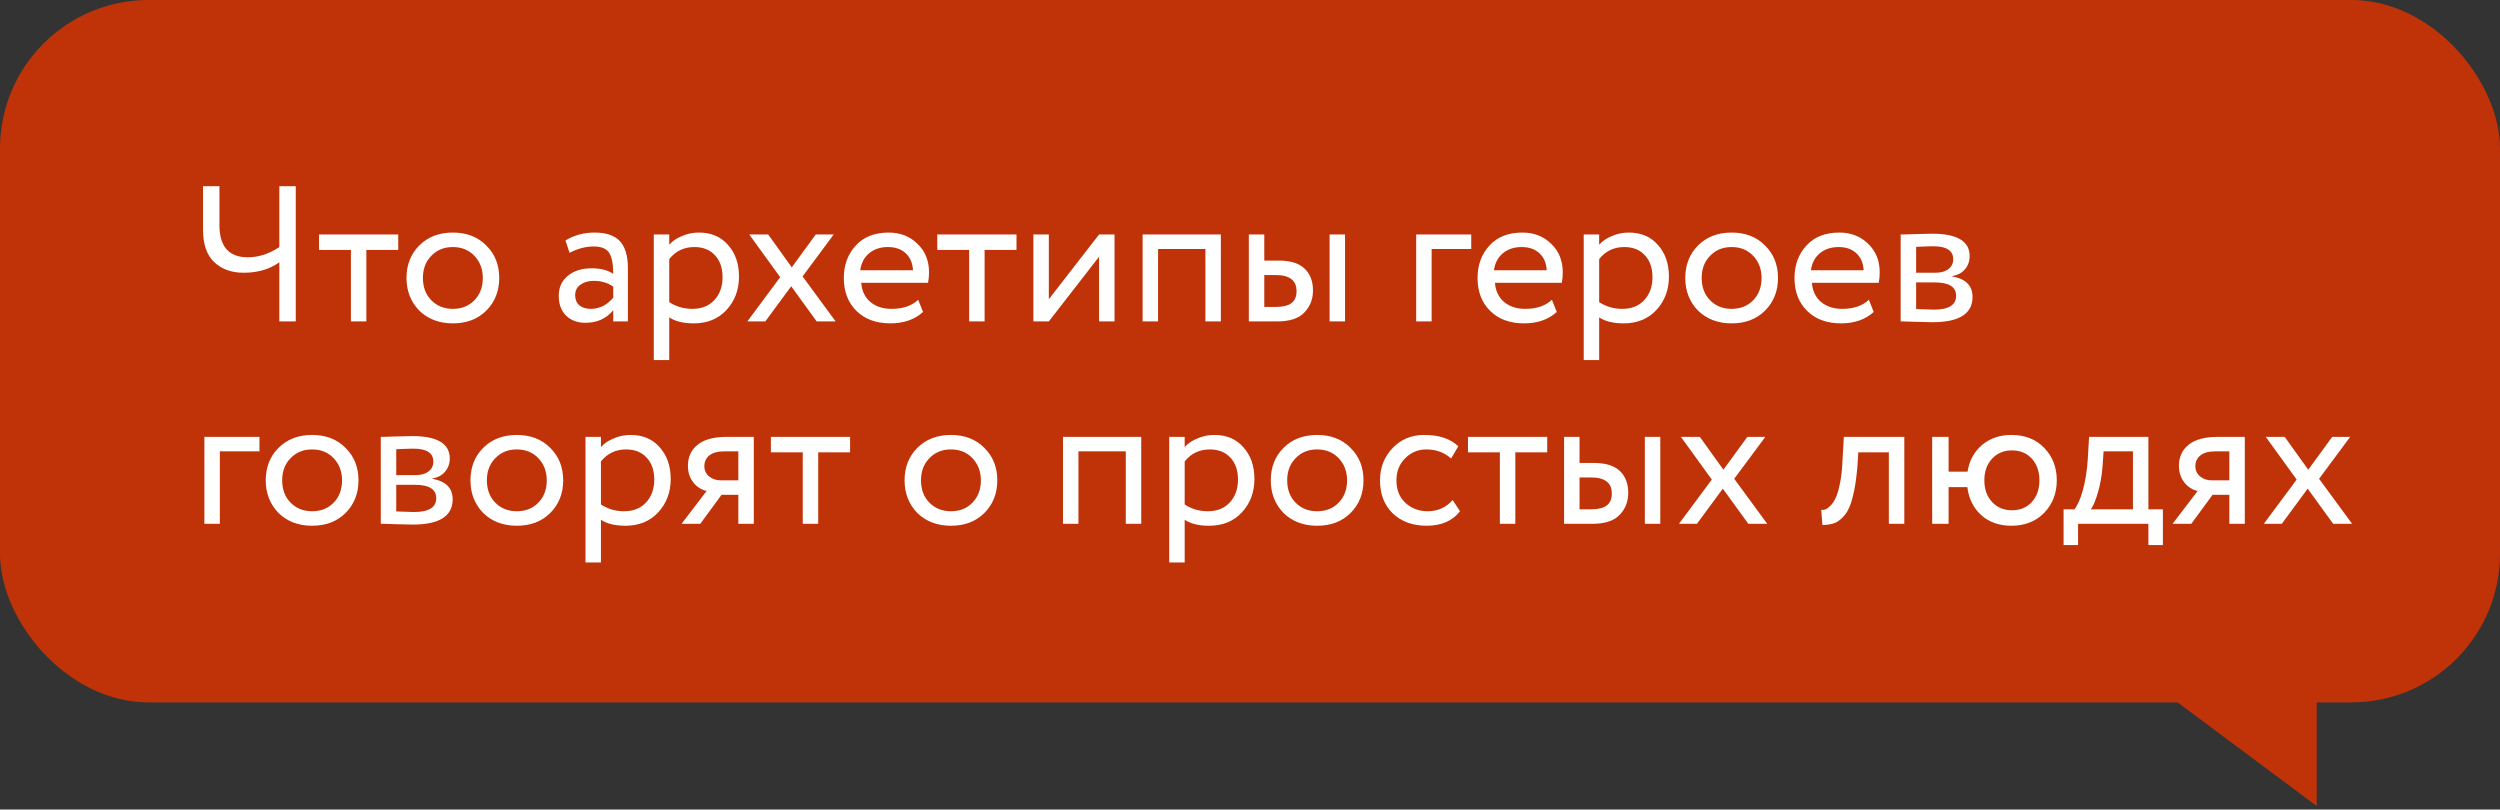 <?xml version="1.0" encoding="UTF-8"?> <svg xmlns="http://www.w3.org/2000/svg" width="210" height="68" viewBox="0 0 210 68" fill="none"><rect x="0" y="0" width="210" height="68" fill="#333333" stroke="none"/><rect width="210" height="59" rx="12.483" fill="#C03308"></rect><path d="M23.465 15.64H24.844V27H23.465V22.034C22.654 22.618 21.653 22.91 20.463 22.91C19.457 22.91 18.64 22.618 18.012 22.034C17.374 21.45 17.055 20.536 17.055 19.292V15.64H18.434V18.918C18.434 20.714 19.229 21.612 20.82 21.612C21.729 21.612 22.61 21.326 23.465 20.752V15.64ZM29.476 20.996H26.798V19.697H33.452V20.996H30.774V27H29.476V20.996ZM35.217 26.091C34.503 25.355 34.146 24.441 34.146 23.349C34.146 22.245 34.503 21.336 35.217 20.622C35.942 19.898 36.883 19.535 38.041 19.535C39.198 19.535 40.134 19.898 40.848 20.622C41.573 21.336 41.935 22.245 41.935 23.349C41.935 24.452 41.573 25.366 40.848 26.091C40.134 26.805 39.198 27.162 38.041 27.162C36.894 27.162 35.953 26.805 35.217 26.091ZM36.239 21.482C35.763 21.958 35.525 22.581 35.525 23.349C35.525 24.117 35.758 24.739 36.223 25.215C36.699 25.702 37.305 25.945 38.041 25.945C38.776 25.945 39.377 25.707 39.842 25.231C40.318 24.744 40.556 24.117 40.556 23.349C40.556 22.602 40.318 21.98 39.842 21.482C39.377 20.996 38.776 20.752 38.041 20.752C37.305 20.752 36.705 20.996 36.239 21.482ZM47.843 21.239L47.502 20.2C48.227 19.757 49.039 19.535 49.937 19.535C50.921 19.535 51.635 19.779 52.079 20.265C52.522 20.752 52.744 21.504 52.744 22.521V27H51.511V26.059C50.937 26.762 50.158 27.114 49.174 27.114C48.503 27.114 47.962 26.913 47.551 26.513C47.14 26.102 46.934 25.55 46.934 24.858C46.934 24.144 47.189 23.581 47.697 23.17C48.206 22.748 48.871 22.537 49.693 22.537C50.461 22.537 51.067 22.694 51.511 23.008C51.511 22.186 51.397 21.596 51.17 21.239C50.943 20.882 50.505 20.703 49.855 20.703C49.196 20.703 48.525 20.882 47.843 21.239ZM49.628 25.945C50.353 25.945 50.981 25.631 51.511 25.004V24.079C51.056 23.754 50.51 23.592 49.872 23.592C49.428 23.592 49.055 23.7 48.752 23.917C48.46 24.122 48.314 24.414 48.314 24.793C48.314 25.15 48.427 25.431 48.654 25.637C48.893 25.842 49.217 25.945 49.628 25.945ZM56.216 30.246H54.918V19.697H56.216V20.557C56.476 20.255 56.833 20.011 57.287 19.827C57.742 19.632 58.212 19.535 58.699 19.535C59.738 19.535 60.555 19.881 61.15 20.574C61.766 21.255 62.075 22.142 62.075 23.235C62.075 24.349 61.723 25.285 61.02 26.043C60.327 26.789 59.413 27.162 58.277 27.162C57.401 27.162 56.714 26.995 56.216 26.659V30.246ZM58.326 20.752C57.46 20.752 56.757 21.087 56.216 21.758V25.377C56.79 25.756 57.439 25.945 58.164 25.945C58.932 25.945 59.543 25.702 59.997 25.215C60.463 24.717 60.695 24.073 60.695 23.284C60.695 22.516 60.484 21.904 60.062 21.45C59.64 20.985 59.062 20.752 58.326 20.752ZM68.521 19.697H70.031L67.418 23.219L70.193 27H68.602L66.46 24.047L64.286 27H62.776L65.535 23.284L62.939 19.697H64.529L66.509 22.456L68.521 19.697ZM77.129 25.182L77.535 26.205C76.832 26.843 75.917 27.162 74.792 27.162C73.602 27.162 72.656 26.816 71.952 26.124C71.238 25.431 70.881 24.506 70.881 23.349C70.881 22.256 71.217 21.347 71.887 20.622C72.547 19.898 73.467 19.535 74.646 19.535C75.62 19.535 76.426 19.849 77.064 20.476C77.713 21.093 78.038 21.893 78.038 22.878C78.038 23.192 78.011 23.484 77.957 23.754H72.342C72.396 24.436 72.65 24.971 73.105 25.361C73.57 25.75 74.165 25.945 74.89 25.945C75.842 25.945 76.588 25.691 77.129 25.182ZM74.581 20.752C73.943 20.752 73.413 20.931 72.991 21.288C72.58 21.645 72.336 22.115 72.261 22.7H76.691C76.658 22.094 76.453 21.618 76.074 21.271C75.706 20.925 75.209 20.752 74.581 20.752ZM81.409 20.996H78.731V19.697H85.385V20.996H82.707V27H81.409V20.996ZM92.321 21.564L88.102 27H86.804V19.697H88.102V25.134L92.321 19.697H93.62V27H92.321V21.564ZM102.552 27H101.254V20.914H97.278V27H95.98V19.697H102.552V27ZM107.255 27H104.902V19.697H106.2V21.888H107.401C108.397 21.888 109.127 22.115 109.592 22.57C110.057 23.013 110.29 23.625 110.29 24.404C110.29 25.139 110.046 25.756 109.56 26.253C109.094 26.751 108.326 27 107.255 27ZM112.984 27H111.685V19.697H112.984V27ZM107.158 23.105H106.2V25.783H107.142C107.758 25.783 108.207 25.675 108.488 25.458C108.77 25.242 108.91 24.907 108.91 24.452C108.91 23.554 108.326 23.105 107.158 23.105ZM120.257 27H118.959V19.697H123.584V20.914H120.257V27ZM130.362 25.182L130.768 26.205C130.064 26.843 129.15 27.162 128.025 27.162C126.835 27.162 125.888 26.816 125.185 26.124C124.471 25.431 124.114 24.506 124.114 23.349C124.114 22.256 124.449 21.347 125.12 20.622C125.78 19.898 126.7 19.535 127.879 19.535C128.853 19.535 129.659 19.849 130.297 20.476C130.946 21.093 131.271 21.893 131.271 22.878C131.271 23.192 131.244 23.484 131.19 23.754H125.575C125.629 24.436 125.883 24.971 126.337 25.361C126.803 25.75 127.398 25.945 128.122 25.945C129.075 25.945 129.821 25.691 130.362 25.182ZM127.814 20.752C127.176 20.752 126.646 20.931 126.224 21.288C125.813 21.645 125.569 22.115 125.493 22.7H129.924C129.891 22.094 129.686 21.618 129.307 21.271C128.939 20.925 128.442 20.752 127.814 20.752ZM134.33 30.246H133.032V19.697H134.33V20.557C134.59 20.255 134.947 20.011 135.401 19.827C135.856 19.632 136.326 19.535 136.813 19.535C137.852 19.535 138.669 19.881 139.264 20.574C139.88 21.255 140.189 22.142 140.189 23.235C140.189 24.349 139.837 25.285 139.134 26.043C138.441 26.789 137.527 27.162 136.391 27.162C135.515 27.162 134.828 26.995 134.33 26.659V30.246ZM136.44 20.752C135.574 20.752 134.871 21.087 134.33 21.758V25.377C134.904 25.756 135.553 25.945 136.278 25.945C137.046 25.945 137.657 25.702 138.111 25.215C138.577 24.717 138.809 24.073 138.809 23.284C138.809 22.516 138.598 21.904 138.176 21.45C137.754 20.985 137.176 20.752 136.44 20.752ZM142.634 26.091C141.92 25.355 141.563 24.441 141.563 23.349C141.563 22.245 141.92 21.336 142.634 20.622C143.358 19.898 144.3 19.535 145.457 19.535C146.615 19.535 147.551 19.898 148.265 20.622C148.99 21.336 149.352 22.245 149.352 23.349C149.352 24.452 148.99 25.366 148.265 26.091C147.551 26.805 146.615 27.162 145.457 27.162C144.311 27.162 143.369 26.805 142.634 26.091ZM143.656 21.482C143.18 21.958 142.942 22.581 142.942 23.349C142.942 24.117 143.175 24.739 143.64 25.215C144.116 25.702 144.722 25.945 145.457 25.945C146.193 25.945 146.793 25.707 147.259 25.231C147.735 24.744 147.973 24.117 147.973 23.349C147.973 22.602 147.735 21.98 147.259 21.482C146.793 20.996 146.193 20.752 145.457 20.752C144.722 20.752 144.121 20.996 143.656 21.482ZM156.986 25.182L157.392 26.205C156.689 26.843 155.775 27.162 154.649 27.162C153.459 27.162 152.513 26.816 151.81 26.124C151.095 25.431 150.738 24.506 150.738 23.349C150.738 22.256 151.074 21.347 151.745 20.622C152.405 19.898 153.324 19.535 154.503 19.535C155.477 19.535 156.283 19.849 156.921 20.476C157.571 21.093 157.895 21.893 157.895 22.878C157.895 23.192 157.868 23.484 157.814 23.754H152.199C152.253 24.436 152.507 24.971 152.962 25.361C153.427 25.75 154.022 25.945 154.747 25.945C155.699 25.945 156.445 25.691 156.986 25.182ZM154.438 20.752C153.8 20.752 153.27 20.931 152.848 21.288C152.437 21.645 152.194 22.115 152.118 22.7H156.548C156.516 22.094 156.31 21.618 155.931 21.271C155.564 20.925 155.066 20.752 154.438 20.752ZM159.656 27V19.697C159.71 19.697 159.786 19.697 159.884 19.697C159.981 19.686 160.122 19.681 160.305 19.681C160.489 19.67 160.657 19.665 160.809 19.665C161.609 19.643 162.107 19.632 162.302 19.632C164.4 19.632 165.45 20.26 165.45 21.515C165.45 21.948 165.315 22.321 165.044 22.635C164.774 22.938 164.422 23.122 163.989 23.186V23.219C165.125 23.424 165.693 23.998 165.693 24.939C165.693 26.356 164.573 27.065 162.334 27.065C162.226 27.065 161.75 27.054 160.906 27.032C160.744 27.032 160.565 27.027 160.37 27.016C160.176 27.016 160.024 27.011 159.916 27C159.808 27 159.721 27 159.656 27ZM162.513 23.722H160.955V25.961C161.734 25.994 162.231 26.01 162.448 26.01C163.692 26.01 164.314 25.621 164.314 24.842C164.314 24.095 163.713 23.722 162.513 23.722ZM162.399 20.687C162.085 20.687 161.604 20.703 160.955 20.736V22.91H162.594C163.037 22.91 163.394 22.808 163.665 22.602C163.935 22.397 164.07 22.121 164.07 21.774C164.07 21.05 163.513 20.687 162.399 20.687ZM18.467 44H17.168V36.697H21.794V37.914H18.467V44ZM23.395 43.091C22.68 42.355 22.323 41.441 22.323 40.349C22.323 39.245 22.68 38.336 23.395 37.622C24.119 36.898 25.061 36.535 26.218 36.535C27.376 36.535 28.312 36.898 29.026 37.622C29.75 38.336 30.113 39.245 30.113 40.349C30.113 41.452 29.75 42.366 29.026 43.091C28.312 43.805 27.376 44.162 26.218 44.162C25.071 44.162 24.13 43.805 23.395 43.091ZM24.417 38.482C23.941 38.958 23.703 39.581 23.703 40.349C23.703 41.117 23.935 41.739 24.401 42.215C24.877 42.702 25.483 42.945 26.218 42.945C26.954 42.945 27.554 42.707 28.02 42.231C28.495 41.744 28.733 41.117 28.733 40.349C28.733 39.602 28.495 38.98 28.02 38.482C27.554 37.996 26.954 37.752 26.218 37.752C25.483 37.752 24.882 37.996 24.417 38.482ZM31.986 44V36.697C32.04 36.697 32.116 36.697 32.213 36.697C32.311 36.687 32.451 36.681 32.635 36.681C32.819 36.67 32.987 36.665 33.138 36.665C33.939 36.643 34.437 36.632 34.631 36.632C36.73 36.632 37.78 37.26 37.78 38.515C37.78 38.948 37.644 39.321 37.374 39.635C37.103 39.938 36.752 40.121 36.319 40.186V40.219C37.455 40.424 38.023 40.998 38.023 41.939C38.023 43.356 36.903 44.065 34.664 44.065C34.556 44.065 34.08 44.054 33.236 44.032C33.073 44.032 32.895 44.027 32.7 44.016C32.505 44.016 32.354 44.011 32.246 44C32.138 44 32.051 44 31.986 44ZM34.842 40.722H33.284V42.961C34.063 42.994 34.561 43.01 34.777 43.01C36.022 43.01 36.644 42.621 36.644 41.842C36.644 41.095 36.043 40.722 34.842 40.722ZM34.729 37.687C34.415 37.687 33.934 37.703 33.284 37.736V39.91H34.923C35.367 39.91 35.724 39.808 35.995 39.602C36.265 39.397 36.4 39.121 36.4 38.775C36.4 38.05 35.843 37.687 34.729 37.687ZM40.589 43.091C39.875 42.355 39.518 41.441 39.518 40.349C39.518 39.245 39.875 38.336 40.589 37.622C41.314 36.898 42.255 36.535 43.413 36.535C44.571 36.535 45.507 36.898 46.221 37.622C46.945 38.336 47.308 39.245 47.308 40.349C47.308 41.452 46.945 42.366 46.221 43.091C45.507 43.805 44.571 44.162 43.413 44.162C42.266 44.162 41.325 43.805 40.589 43.091ZM41.612 38.482C41.136 38.958 40.898 39.581 40.898 40.349C40.898 41.117 41.13 41.739 41.596 42.215C42.072 42.702 42.677 42.945 43.413 42.945C44.149 42.945 44.749 42.707 45.214 42.231C45.69 41.744 45.928 41.117 45.928 40.349C45.928 39.602 45.69 38.98 45.214 38.482C44.749 37.996 44.149 37.752 43.413 37.752C42.677 37.752 42.077 37.996 41.612 38.482ZM50.479 47.246H49.181V36.697H50.479V37.557C50.739 37.255 51.096 37.011 51.55 36.827C52.005 36.632 52.475 36.535 52.962 36.535C54.001 36.535 54.818 36.881 55.413 37.574C56.029 38.255 56.338 39.142 56.338 40.235C56.338 41.349 55.986 42.285 55.283 43.042C54.59 43.789 53.676 44.162 52.54 44.162C51.664 44.162 50.977 43.995 50.479 43.659V47.246ZM52.589 37.752C51.724 37.752 51.02 38.087 50.479 38.758V42.377C51.053 42.756 51.702 42.945 52.427 42.945C53.195 42.945 53.806 42.702 54.261 42.215C54.726 41.717 54.958 41.074 54.958 40.284C54.958 39.516 54.747 38.904 54.325 38.45C53.904 37.985 53.325 37.752 52.589 37.752ZM61.047 36.697H63.319V44H62.02V41.566H60.609L58.824 44H57.249L59.359 41.241C58.916 41.144 58.542 40.906 58.239 40.527C57.936 40.138 57.785 39.672 57.785 39.132C57.785 38.385 58.055 37.795 58.596 37.363C59.137 36.919 59.954 36.697 61.047 36.697ZM59.164 39.164C59.164 39.51 59.3 39.797 59.57 40.024C59.84 40.24 60.16 40.349 60.528 40.349H62.02V37.914H60.836C60.284 37.914 59.867 38.028 59.586 38.255C59.305 38.482 59.164 38.785 59.164 39.164ZM67.431 37.996H64.754V36.697H71.407V37.996H68.73V44H67.431V37.996ZM77.055 43.091C76.341 42.355 75.984 41.441 75.984 40.349C75.984 39.245 76.341 38.336 77.055 37.622C77.78 36.898 78.721 36.535 79.879 36.535C81.037 36.535 81.972 36.898 82.686 37.622C83.411 38.336 83.774 39.245 83.774 40.349C83.774 41.452 83.411 42.366 82.686 43.091C81.972 43.805 81.037 44.162 79.879 44.162C78.732 44.162 77.791 43.805 77.055 43.091ZM78.078 38.482C77.602 38.958 77.364 39.581 77.364 40.349C77.364 41.117 77.596 41.739 78.061 42.215C78.537 42.702 79.143 42.945 79.879 42.945C80.615 42.945 81.215 42.707 81.68 42.231C82.156 41.744 82.394 41.117 82.394 40.349C82.394 39.602 82.156 38.98 81.68 38.482C81.215 37.996 80.615 37.752 79.879 37.752C79.143 37.752 78.543 37.996 78.078 38.482ZM95.864 44H94.566V37.914H90.59V44H89.292V36.697H95.864V44ZM99.513 47.246H98.214V36.697H99.513V37.557C99.772 37.255 100.129 37.011 100.584 36.827C101.038 36.632 101.509 36.535 101.995 36.535C103.034 36.535 103.851 36.881 104.446 37.574C105.063 38.255 105.371 39.142 105.371 40.235C105.371 41.349 105.019 42.285 104.316 43.042C103.624 43.789 102.709 44.162 101.574 44.162C100.697 44.162 100.01 43.995 99.513 43.659V47.246ZM101.622 37.752C100.757 37.752 100.053 38.087 99.513 38.758V42.377C100.086 42.756 100.735 42.945 101.46 42.945C102.228 42.945 102.839 42.702 103.294 42.215C103.759 41.717 103.992 41.074 103.992 40.284C103.992 39.516 103.781 38.904 103.359 38.45C102.937 37.985 102.358 37.752 101.622 37.752ZM107.816 43.091C107.102 42.355 106.745 41.441 106.745 40.349C106.745 39.245 107.102 38.336 107.816 37.622C108.541 36.898 109.482 36.535 110.64 36.535C111.797 36.535 112.733 36.898 113.447 37.622C114.172 38.336 114.534 39.245 114.534 40.349C114.534 41.452 114.172 42.366 113.447 43.091C112.733 43.805 111.797 44.162 110.64 44.162C109.493 44.162 108.552 43.805 107.816 43.091ZM108.838 38.482C108.362 38.958 108.124 39.581 108.124 40.349C108.124 41.117 108.357 41.739 108.822 42.215C109.298 42.702 109.904 42.945 110.64 42.945C111.375 42.945 111.976 42.707 112.441 42.231C112.917 41.744 113.155 41.117 113.155 40.349C113.155 39.602 112.917 38.98 112.441 38.482C111.976 37.996 111.375 37.752 110.64 37.752C109.904 37.752 109.303 37.996 108.838 38.482ZM122.023 42.004L122.639 42.945C122.012 43.757 121.076 44.162 119.832 44.162C118.663 44.162 117.717 43.816 116.992 43.124C116.278 42.431 115.921 41.506 115.921 40.349C115.921 39.278 116.272 38.374 116.976 37.639C117.679 36.903 118.561 36.535 119.621 36.535C120.897 36.535 121.855 36.854 122.493 37.492L121.893 38.515C121.33 38.006 120.632 37.752 119.799 37.752C119.118 37.752 118.528 38.001 118.03 38.499C117.544 38.986 117.3 39.602 117.3 40.349C117.3 41.138 117.549 41.766 118.047 42.231C118.555 42.707 119.183 42.945 119.929 42.945C120.773 42.945 121.471 42.631 122.023 42.004ZM125.989 37.996H123.311V36.697H129.965V37.996H127.287V44H125.989V37.996ZM133.737 44H131.384V36.697H132.682V38.888H133.883C134.878 38.888 135.609 39.115 136.074 39.57C136.539 40.013 136.772 40.624 136.772 41.404C136.772 42.139 136.528 42.756 136.041 43.254C135.576 43.751 134.808 44 133.737 44ZM139.465 44H138.167V36.697H139.465V44ZM133.64 40.105H132.682V42.783H133.623C134.24 42.783 134.689 42.675 134.97 42.458C135.252 42.242 135.392 41.907 135.392 41.452C135.392 40.554 134.808 40.105 133.64 40.105ZM146.778 36.697H148.287L145.674 40.219L148.449 44H146.859L144.717 41.047L142.542 44H141.033L143.792 40.284L141.195 36.697H142.786L144.766 39.456L146.778 36.697ZM159.962 44H158.664V37.996H156.1L156.019 39.229C155.932 40.235 155.803 41.074 155.629 41.744C155.467 42.404 155.251 42.902 154.98 43.237C154.721 43.562 154.445 43.789 154.153 43.919C153.861 44.038 153.504 44.097 153.082 44.097L152.984 42.832C153.103 42.842 153.228 42.826 153.358 42.783C153.487 42.729 153.628 42.621 153.779 42.458C153.942 42.296 154.082 42.08 154.201 41.809C154.331 41.539 154.445 41.16 154.542 40.673C154.65 40.176 154.721 39.608 154.753 38.969L154.883 36.697H159.962V44ZM163.682 44H162.303V36.697H163.682V39.618H165.273C165.424 38.688 165.83 37.941 166.49 37.379C167.161 36.816 167.983 36.535 168.956 36.535C170.103 36.535 171.023 36.898 171.715 37.622C172.419 38.347 172.77 39.256 172.77 40.349C172.77 41.441 172.413 42.355 171.699 43.091C170.996 43.805 170.082 44.162 168.956 44.162C167.929 44.162 167.085 43.865 166.425 43.27C165.765 42.675 165.375 41.89 165.256 40.917H163.682V44ZM167.334 38.531C166.901 38.996 166.685 39.602 166.685 40.349C166.685 41.095 166.901 41.701 167.334 42.166C167.766 42.631 168.324 42.864 169.005 42.864C169.687 42.864 170.239 42.637 170.66 42.182C171.093 41.717 171.31 41.106 171.31 40.349C171.31 39.602 171.099 38.996 170.677 38.531C170.255 38.066 169.698 37.833 169.005 37.833C168.324 37.833 167.766 38.066 167.334 38.531ZM174.558 45.785H173.341V42.783H174.25C174.52 42.447 174.758 41.907 174.964 41.16C175.17 40.403 175.305 39.559 175.37 38.629L175.483 36.697H180.465V42.783H181.682V45.785H180.465V44H174.558V45.785ZM176.7 37.914L176.619 39.132C176.554 39.943 176.425 40.684 176.23 41.355C176.035 42.026 175.835 42.502 175.629 42.783H179.167V37.914H176.7ZM186.292 36.697H188.564V44H187.266V41.566H185.854L184.069 44H182.495L184.605 41.241C184.161 41.144 183.788 40.906 183.485 40.527C183.182 40.138 183.03 39.672 183.03 39.132C183.03 38.385 183.301 37.795 183.842 37.363C184.383 36.919 185.2 36.697 186.292 36.697ZM184.41 39.164C184.41 39.51 184.545 39.797 184.815 40.024C185.086 40.24 185.405 40.349 185.773 40.349H187.266V37.914H186.081C185.53 37.914 185.113 38.028 184.832 38.255C184.55 38.482 184.41 38.785 184.41 39.164ZM195.906 36.697H197.415L194.803 40.219L197.578 44H195.987L193.845 41.047L191.671 44H190.161L192.92 40.284L190.324 36.697H191.914L193.894 39.456L195.906 36.697Z" fill="white"></path><path d="M194.604 67.705V56.082H178.999L194.604 67.705Z" fill="#C03308"></path></svg> 